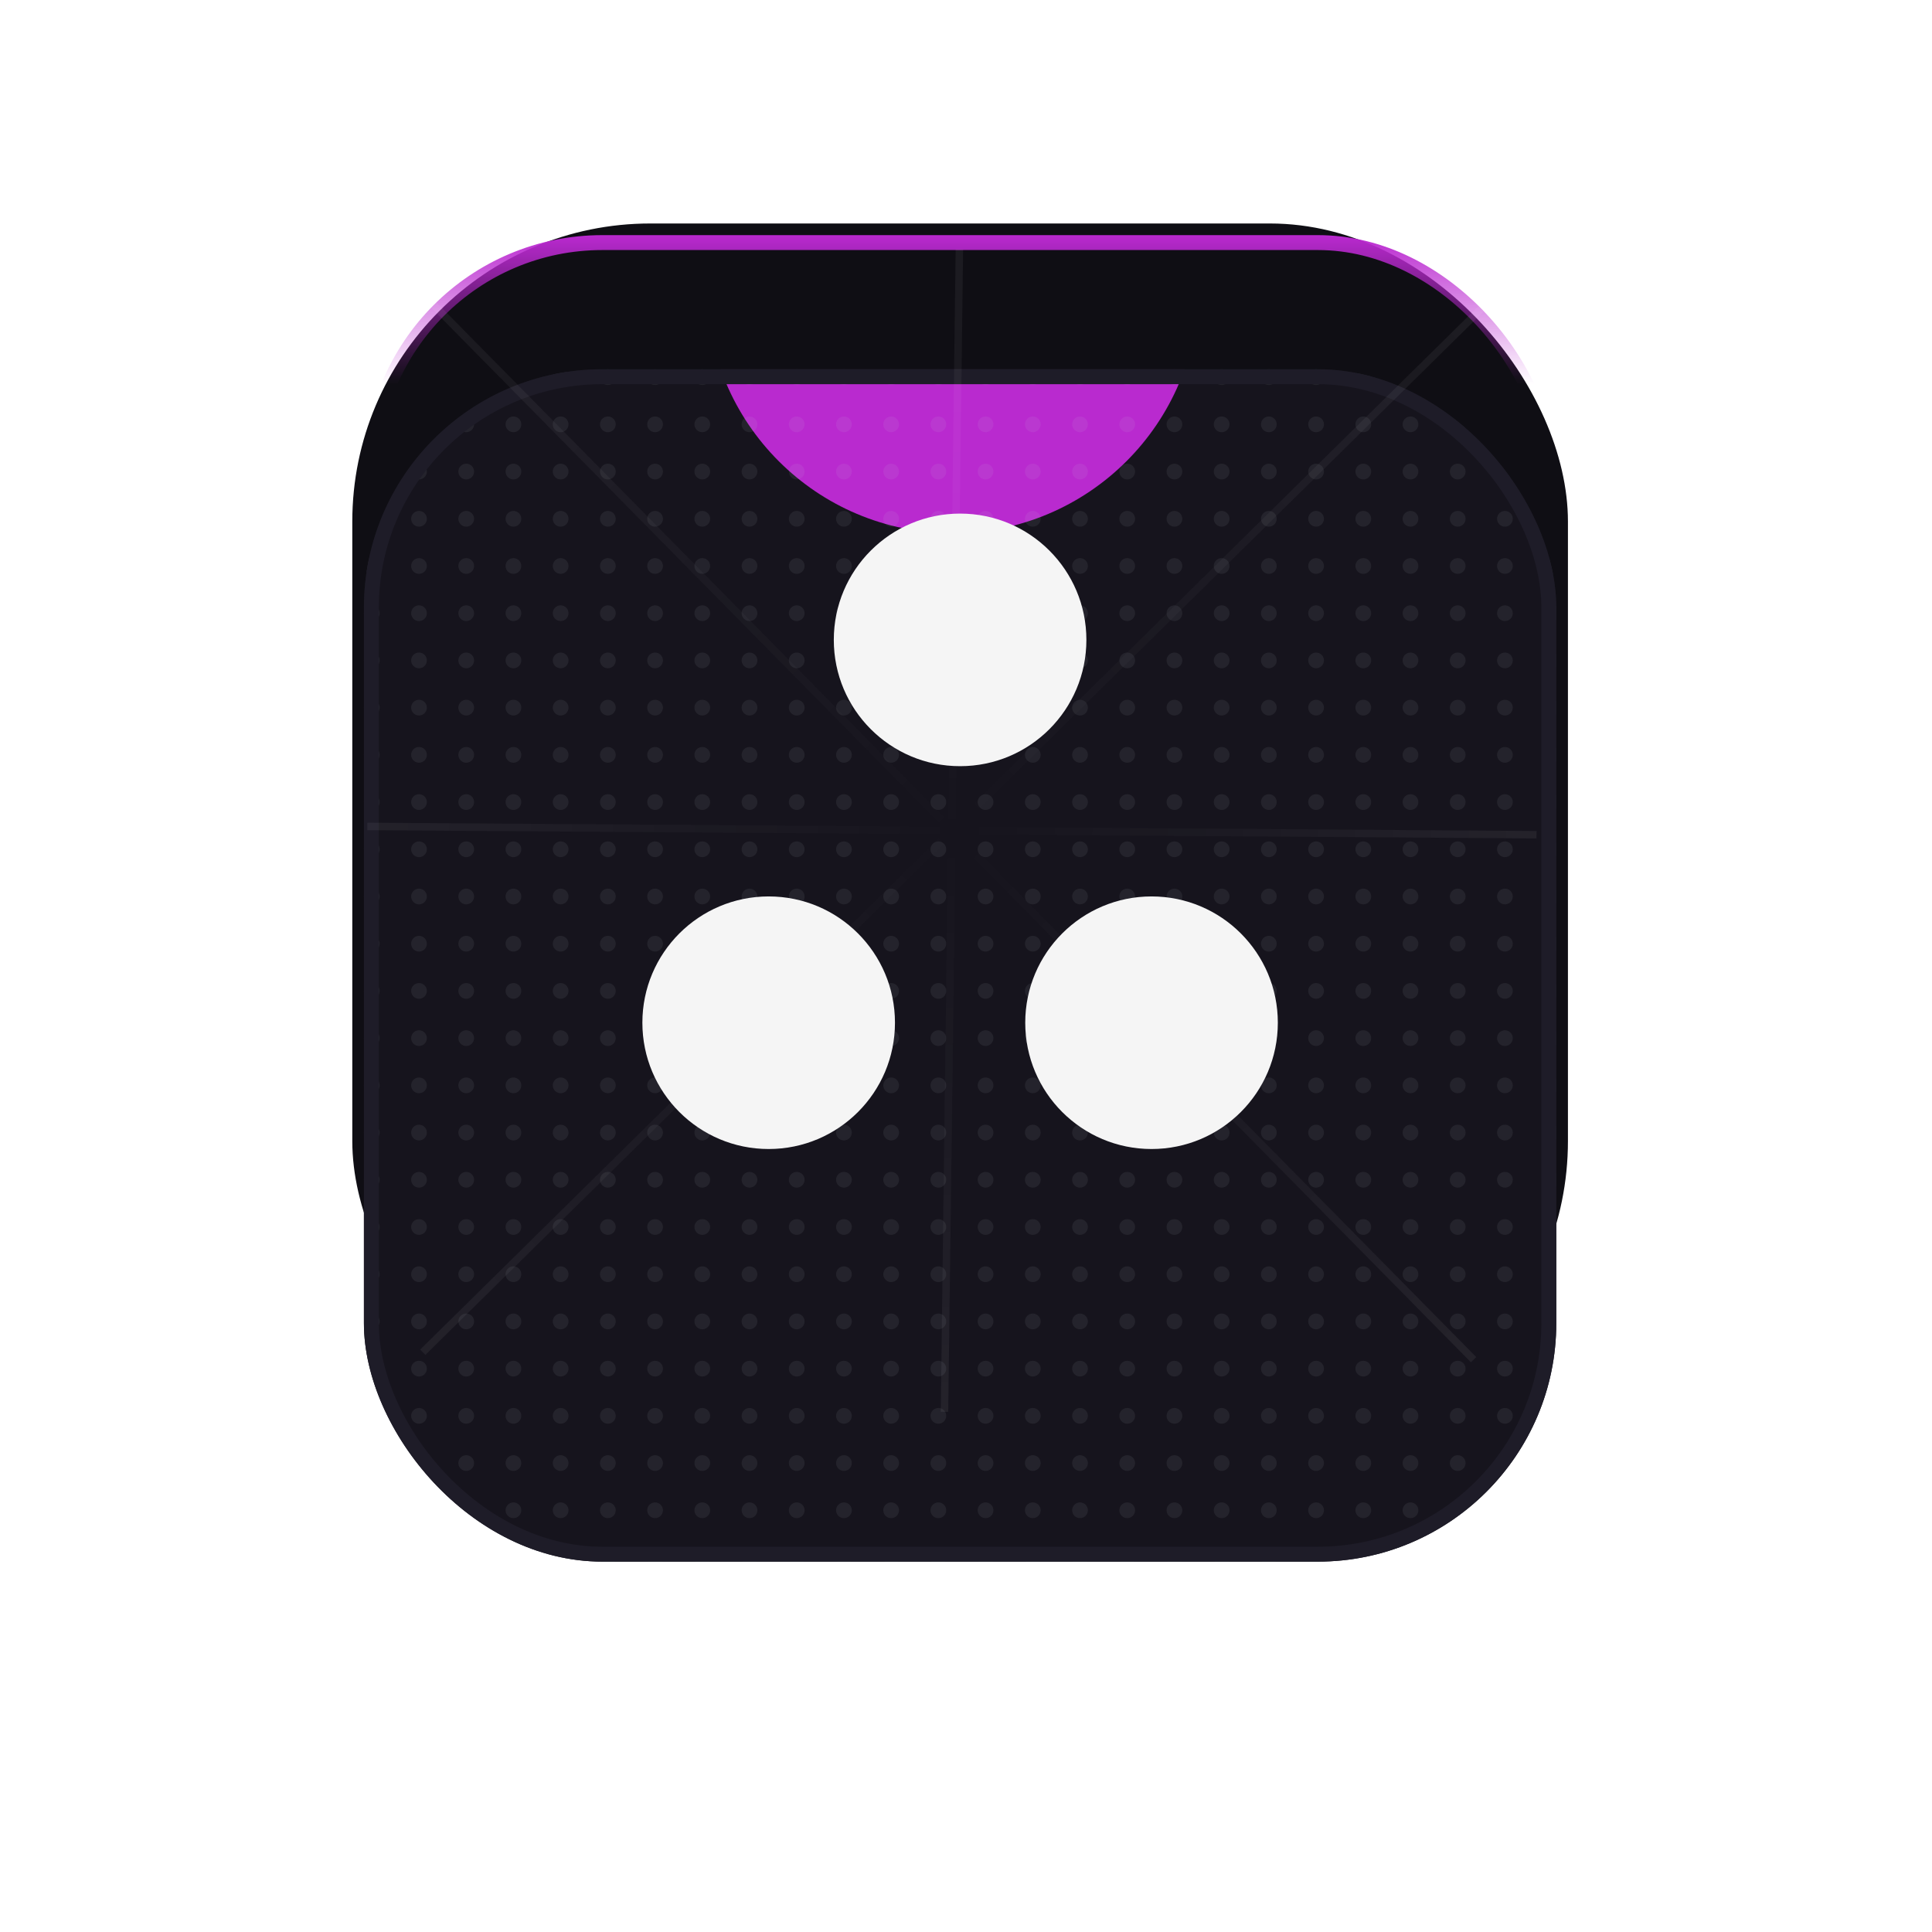 <svg width="89" height="89" viewBox="0 0 89 89" fill="none" xmlns="http://www.w3.org/2000/svg">
<rect x="16.229" y="10.295" width="56" height="56" rx="13.732" fill="#0F0E14"/>
<g filter="url(#filter0_d_2_13503)">
<g clip-path="url(#clip0_2_13503)">
<rect x="16.764" y="10.832" width="54.927" height="54.927" rx="10.985" fill="#16141D"/>
<g filter="url(#filter1_f_2_13503)">
<circle cx="43.884" cy="7.055" r="11.329" fill="#B92ACF"/>
</g>
<g clip-path="url(#clip1_2_13503)">
<g clip-path="url(#clip2_2_13503)">
<circle cx="17.127" cy="11.194" r="0.362" fill="#D2D6DB" fill-opacity="0.08"/>
<circle cx="19.302" cy="11.194" r="0.362" fill="#D2D6DB" fill-opacity="0.08"/>
<circle cx="21.477" cy="11.194" r="0.362" fill="#D2D6DB" fill-opacity="0.08"/>
<circle cx="23.652" cy="11.194" r="0.362" fill="#D2D6DB" fill-opacity="0.08"/>
<circle cx="25.827" cy="11.194" r="0.362" fill="#D2D6DB" fill-opacity="0.08"/>
<circle cx="28.002" cy="11.194" r="0.362" fill="#D2D6DB" fill-opacity="0.08"/>
<circle cx="30.177" cy="11.194" r="0.362" fill="#D2D6DB" fill-opacity="0.08"/>
<circle cx="32.352" cy="11.194" r="0.362" fill="#D2D6DB" fill-opacity="0.08"/>
<circle cx="34.527" cy="11.194" r="0.362" fill="#D2D6DB" fill-opacity="0.08"/>
<circle cx="36.702" cy="11.194" r="0.362" fill="#D2D6DB" fill-opacity="0.08"/>
<circle cx="38.877" cy="11.194" r="0.362" fill="#D2D6DB" fill-opacity="0.08"/>
<circle cx="41.052" cy="11.194" r="0.362" fill="#D2D6DB" fill-opacity="0.08"/>
<circle cx="43.227" cy="11.194" r="0.362" fill="#D2D6DB" fill-opacity="0.08"/>
<circle cx="45.401" cy="11.194" r="0.362" fill="#D2D6DB" fill-opacity="0.08"/>
<circle cx="47.577" cy="11.194" r="0.362" fill="#D2D6DB" fill-opacity="0.08"/>
<circle cx="49.752" cy="11.194" r="0.362" fill="#D2D6DB" fill-opacity="0.08"/>
<circle cx="51.927" cy="11.194" r="0.362" fill="#D2D6DB" fill-opacity="0.08"/>
<circle cx="54.102" cy="11.194" r="0.362" fill="#D2D6DB" fill-opacity="0.08"/>
<circle cx="56.277" cy="11.194" r="0.362" fill="#D2D6DB" fill-opacity="0.08"/>
<circle cx="58.451" cy="11.194" r="0.362" fill="#D2D6DB" fill-opacity="0.08"/>
<circle cx="60.627" cy="11.194" r="0.362" fill="#D2D6DB" fill-opacity="0.08"/>
<circle cx="62.802" cy="11.194" r="0.362" fill="#D2D6DB" fill-opacity="0.08"/>
<circle cx="64.976" cy="11.194" r="0.362" fill="#D2D6DB" fill-opacity="0.08"/>
<circle cx="67.151" cy="11.194" r="0.362" fill="#D2D6DB" fill-opacity="0.08"/>
<circle cx="69.326" cy="11.194" r="0.362" fill="#D2D6DB" fill-opacity="0.08"/>
<circle cx="71.501" cy="11.194" r="0.362" fill="#D2D6DB" fill-opacity="0.08"/>
</g>
<g clip-path="url(#clip3_2_13503)">
<circle cx="17.127" cy="13.369" r="0.362" fill="#D2D6DB" fill-opacity="0.08"/>
<circle cx="19.302" cy="13.369" r="0.362" fill="#D2D6DB" fill-opacity="0.08"/>
<circle cx="21.477" cy="13.369" r="0.362" fill="#D2D6DB" fill-opacity="0.08"/>
<circle cx="23.652" cy="13.369" r="0.362" fill="#D2D6DB" fill-opacity="0.08"/>
<circle cx="25.827" cy="13.369" r="0.362" fill="#D2D6DB" fill-opacity="0.08"/>
<circle cx="28.002" cy="13.369" r="0.362" fill="#D2D6DB" fill-opacity="0.08"/>
<circle cx="30.177" cy="13.369" r="0.362" fill="#D2D6DB" fill-opacity="0.08"/>
<circle cx="32.352" cy="13.369" r="0.362" fill="#D2D6DB" fill-opacity="0.08"/>
<circle cx="34.527" cy="13.369" r="0.362" fill="#D2D6DB" fill-opacity="0.08"/>
<circle cx="36.702" cy="13.369" r="0.362" fill="#D2D6DB" fill-opacity="0.08"/>
<circle cx="38.877" cy="13.369" r="0.362" fill="#D2D6DB" fill-opacity="0.08"/>
<circle cx="41.052" cy="13.369" r="0.362" fill="#D2D6DB" fill-opacity="0.08"/>
<circle cx="43.227" cy="13.369" r="0.362" fill="#D2D6DB" fill-opacity="0.08"/>
<circle cx="45.401" cy="13.369" r="0.362" fill="#D2D6DB" fill-opacity="0.08"/>
<circle cx="47.577" cy="13.369" r="0.362" fill="#D2D6DB" fill-opacity="0.08"/>
<circle cx="49.752" cy="13.369" r="0.362" fill="#D2D6DB" fill-opacity="0.08"/>
<circle cx="51.927" cy="13.369" r="0.362" fill="#D2D6DB" fill-opacity="0.08"/>
<circle cx="54.102" cy="13.369" r="0.362" fill="#D2D6DB" fill-opacity="0.08"/>
<circle cx="56.277" cy="13.369" r="0.362" fill="#D2D6DB" fill-opacity="0.08"/>
<circle cx="58.451" cy="13.369" r="0.362" fill="#D2D6DB" fill-opacity="0.08"/>
<circle cx="60.627" cy="13.369" r="0.362" fill="#D2D6DB" fill-opacity="0.08"/>
<circle cx="62.802" cy="13.369" r="0.362" fill="#D2D6DB" fill-opacity="0.08"/>
<circle cx="64.976" cy="13.369" r="0.362" fill="#D2D6DB" fill-opacity="0.08"/>
<circle cx="67.151" cy="13.369" r="0.362" fill="#D2D6DB" fill-opacity="0.08"/>
<circle cx="69.326" cy="13.369" r="0.362" fill="#D2D6DB" fill-opacity="0.08"/>
<circle cx="71.501" cy="13.369" r="0.362" fill="#D2D6DB" fill-opacity="0.08"/>
</g>
<g clip-path="url(#clip4_2_13503)">
<circle cx="17.127" cy="15.544" r="0.362" fill="#D2D6DB" fill-opacity="0.08"/>
<circle cx="19.302" cy="15.544" r="0.362" fill="#D2D6DB" fill-opacity="0.08"/>
<circle cx="21.477" cy="15.544" r="0.362" fill="#D2D6DB" fill-opacity="0.08"/>
<circle cx="23.652" cy="15.544" r="0.362" fill="#D2D6DB" fill-opacity="0.08"/>
<circle cx="25.827" cy="15.544" r="0.362" fill="#D2D6DB" fill-opacity="0.08"/>
<circle cx="28.002" cy="15.544" r="0.362" fill="#D2D6DB" fill-opacity="0.08"/>
<circle cx="30.177" cy="15.544" r="0.362" fill="#D2D6DB" fill-opacity="0.08"/>
<circle cx="32.352" cy="15.544" r="0.362" fill="#D2D6DB" fill-opacity="0.08"/>
<circle cx="34.527" cy="15.544" r="0.362" fill="#D2D6DB" fill-opacity="0.08"/>
<circle cx="36.702" cy="15.544" r="0.362" fill="#D2D6DB" fill-opacity="0.08"/>
<circle cx="38.877" cy="15.544" r="0.362" fill="#D2D6DB" fill-opacity="0.08"/>
<circle cx="41.052" cy="15.544" r="0.362" fill="#D2D6DB" fill-opacity="0.08"/>
<circle cx="43.227" cy="15.544" r="0.362" fill="#D2D6DB" fill-opacity="0.08"/>
<circle cx="45.401" cy="15.544" r="0.362" fill="#D2D6DB" fill-opacity="0.08"/>
<circle cx="47.577" cy="15.544" r="0.362" fill="#D2D6DB" fill-opacity="0.08"/>
<circle cx="49.752" cy="15.544" r="0.362" fill="#D2D6DB" fill-opacity="0.08"/>
<circle cx="51.927" cy="15.544" r="0.362" fill="#D2D6DB" fill-opacity="0.08"/>
<circle cx="54.102" cy="15.544" r="0.362" fill="#D2D6DB" fill-opacity="0.08"/>
<circle cx="56.277" cy="15.544" r="0.362" fill="#D2D6DB" fill-opacity="0.08"/>
<circle cx="58.451" cy="15.544" r="0.362" fill="#D2D6DB" fill-opacity="0.08"/>
<circle cx="60.627" cy="15.544" r="0.362" fill="#D2D6DB" fill-opacity="0.08"/>
<circle cx="62.802" cy="15.544" r="0.362" fill="#D2D6DB" fill-opacity="0.08"/>
<circle cx="64.976" cy="15.544" r="0.362" fill="#D2D6DB" fill-opacity="0.08"/>
<circle cx="67.151" cy="15.544" r="0.362" fill="#D2D6DB" fill-opacity="0.08"/>
<circle cx="69.326" cy="15.544" r="0.362" fill="#D2D6DB" fill-opacity="0.08"/>
<circle cx="71.501" cy="15.544" r="0.362" fill="#D2D6DB" fill-opacity="0.08"/>
</g>
<g clip-path="url(#clip5_2_13503)">
<circle cx="17.127" cy="17.719" r="0.362" fill="#D2D6DB" fill-opacity="0.08"/>
<circle cx="19.302" cy="17.72" r="0.362" fill="#D2D6DB" fill-opacity="0.08"/>
<circle cx="21.477" cy="17.72" r="0.362" fill="#D2D6DB" fill-opacity="0.08"/>
<circle cx="23.652" cy="17.72" r="0.362" fill="#D2D6DB" fill-opacity="0.08"/>
<circle cx="25.827" cy="17.72" r="0.362" fill="#D2D6DB" fill-opacity="0.08"/>
<circle cx="28.002" cy="17.72" r="0.362" fill="#D2D6DB" fill-opacity="0.08"/>
<circle cx="30.177" cy="17.72" r="0.362" fill="#D2D6DB" fill-opacity="0.08"/>
<circle cx="32.352" cy="17.72" r="0.362" fill="#D2D6DB" fill-opacity="0.08"/>
<circle cx="34.527" cy="17.72" r="0.362" fill="#D2D6DB" fill-opacity="0.08"/>
<circle cx="36.702" cy="17.72" r="0.362" fill="#D2D6DB" fill-opacity="0.08"/>
<circle cx="38.877" cy="17.72" r="0.362" fill="#D2D6DB" fill-opacity="0.08"/>
<circle cx="41.052" cy="17.72" r="0.362" fill="#D2D6DB" fill-opacity="0.08"/>
<circle cx="43.227" cy="17.72" r="0.362" fill="#D2D6DB" fill-opacity="0.08"/>
<circle cx="45.401" cy="17.72" r="0.362" fill="#D2D6DB" fill-opacity="0.08"/>
<circle cx="47.577" cy="17.72" r="0.362" fill="#D2D6DB" fill-opacity="0.08"/>
<circle cx="49.752" cy="17.72" r="0.362" fill="#D2D6DB" fill-opacity="0.08"/>
<circle cx="51.927" cy="17.72" r="0.362" fill="#D2D6DB" fill-opacity="0.08"/>
<circle cx="54.102" cy="17.72" r="0.362" fill="#D2D6DB" fill-opacity="0.08"/>
<circle cx="56.277" cy="17.72" r="0.362" fill="#D2D6DB" fill-opacity="0.08"/>
<circle cx="58.451" cy="17.72" r="0.362" fill="#D2D6DB" fill-opacity="0.08"/>
<circle cx="60.627" cy="17.72" r="0.362" fill="#D2D6DB" fill-opacity="0.08"/>
<circle cx="62.802" cy="17.72" r="0.362" fill="#D2D6DB" fill-opacity="0.08"/>
<circle cx="64.976" cy="17.72" r="0.362" fill="#D2D6DB" fill-opacity="0.08"/>
<circle cx="67.151" cy="17.72" r="0.362" fill="#D2D6DB" fill-opacity="0.08"/>
<circle cx="69.326" cy="17.72" r="0.362" fill="#D2D6DB" fill-opacity="0.08"/>
<circle cx="71.501" cy="17.72" r="0.362" fill="#D2D6DB" fill-opacity="0.08"/>
</g>
<g clip-path="url(#clip6_2_13503)">
<circle cx="17.127" cy="19.894" r="0.362" fill="#D2D6DB" fill-opacity="0.08"/>
<circle cx="19.302" cy="19.894" r="0.362" fill="#D2D6DB" fill-opacity="0.08"/>
<circle cx="21.477" cy="19.894" r="0.362" fill="#D2D6DB" fill-opacity="0.08"/>
<circle cx="23.652" cy="19.894" r="0.362" fill="#D2D6DB" fill-opacity="0.08"/>
<circle cx="25.827" cy="19.894" r="0.362" fill="#D2D6DB" fill-opacity="0.08"/>
<circle cx="28.002" cy="19.894" r="0.362" fill="#D2D6DB" fill-opacity="0.08"/>
<circle cx="30.177" cy="19.894" r="0.362" fill="#D2D6DB" fill-opacity="0.08"/>
<circle cx="32.352" cy="19.894" r="0.362" fill="#D2D6DB" fill-opacity="0.08"/>
<circle cx="34.527" cy="19.894" r="0.362" fill="#D2D6DB" fill-opacity="0.08"/>
<circle cx="36.702" cy="19.894" r="0.362" fill="#D2D6DB" fill-opacity="0.08"/>
<circle cx="38.877" cy="19.894" r="0.362" fill="#D2D6DB" fill-opacity="0.08"/>
<circle cx="41.052" cy="19.894" r="0.362" fill="#D2D6DB" fill-opacity="0.08"/>
<circle cx="43.227" cy="19.894" r="0.362" fill="#D2D6DB" fill-opacity="0.08"/>
<circle cx="45.401" cy="19.894" r="0.362" fill="#D2D6DB" fill-opacity="0.08"/>
<circle cx="47.577" cy="19.894" r="0.362" fill="#D2D6DB" fill-opacity="0.08"/>
<circle cx="49.752" cy="19.894" r="0.362" fill="#D2D6DB" fill-opacity="0.08"/>
<circle cx="51.927" cy="19.894" r="0.362" fill="#D2D6DB" fill-opacity="0.08"/>
<circle cx="54.102" cy="19.894" r="0.362" fill="#D2D6DB" fill-opacity="0.08"/>
<circle cx="56.277" cy="19.894" r="0.362" fill="#D2D6DB" fill-opacity="0.08"/>
<circle cx="58.451" cy="19.894" r="0.362" fill="#D2D6DB" fill-opacity="0.08"/>
<circle cx="60.627" cy="19.894" r="0.362" fill="#D2D6DB" fill-opacity="0.08"/>
<circle cx="62.802" cy="19.894" r="0.362" fill="#D2D6DB" fill-opacity="0.08"/>
<circle cx="64.976" cy="19.894" r="0.362" fill="#D2D6DB" fill-opacity="0.08"/>
<circle cx="67.151" cy="19.894" r="0.362" fill="#D2D6DB" fill-opacity="0.08"/>
<circle cx="69.326" cy="19.894" r="0.362" fill="#D2D6DB" fill-opacity="0.08"/>
<circle cx="71.501" cy="19.894" r="0.362" fill="#D2D6DB" fill-opacity="0.08"/>
</g>
<g clip-path="url(#clip7_2_13503)">
<circle cx="17.127" cy="22.069" r="0.362" fill="#D2D6DB" fill-opacity="0.08"/>
<circle cx="19.302" cy="22.069" r="0.362" fill="#D2D6DB" fill-opacity="0.08"/>
<circle cx="21.477" cy="22.069" r="0.362" fill="#D2D6DB" fill-opacity="0.08"/>
<circle cx="23.652" cy="22.069" r="0.362" fill="#D2D6DB" fill-opacity="0.08"/>
<circle cx="25.827" cy="22.069" r="0.362" fill="#D2D6DB" fill-opacity="0.08"/>
<circle cx="28.002" cy="22.069" r="0.362" fill="#D2D6DB" fill-opacity="0.08"/>
<circle cx="30.177" cy="22.069" r="0.362" fill="#D2D6DB" fill-opacity="0.08"/>
<circle cx="32.352" cy="22.069" r="0.362" fill="#D2D6DB" fill-opacity="0.08"/>
<circle cx="34.527" cy="22.069" r="0.362" fill="#D2D6DB" fill-opacity="0.08"/>
<circle cx="36.702" cy="22.069" r="0.362" fill="#D2D6DB" fill-opacity="0.08"/>
<circle cx="38.877" cy="22.069" r="0.362" fill="#D2D6DB" fill-opacity="0.08"/>
<circle cx="41.052" cy="22.069" r="0.362" fill="#D2D6DB" fill-opacity="0.08"/>
<circle cx="43.227" cy="22.069" r="0.362" fill="#D2D6DB" fill-opacity="0.08"/>
<circle cx="45.401" cy="22.069" r="0.362" fill="#D2D6DB" fill-opacity="0.08"/>
<circle cx="47.577" cy="22.069" r="0.362" fill="#D2D6DB" fill-opacity="0.08"/>
<circle cx="49.752" cy="22.069" r="0.362" fill="#D2D6DB" fill-opacity="0.08"/>
<circle cx="51.927" cy="22.069" r="0.362" fill="#D2D6DB" fill-opacity="0.08"/>
<circle cx="54.102" cy="22.069" r="0.362" fill="#D2D6DB" fill-opacity="0.08"/>
<circle cx="56.277" cy="22.069" r="0.362" fill="#D2D6DB" fill-opacity="0.08"/>
<circle cx="58.451" cy="22.069" r="0.362" fill="#D2D6DB" fill-opacity="0.08"/>
<circle cx="60.627" cy="22.069" r="0.362" fill="#D2D6DB" fill-opacity="0.08"/>
<circle cx="62.802" cy="22.069" r="0.362" fill="#D2D6DB" fill-opacity="0.08"/>
<circle cx="64.976" cy="22.069" r="0.362" fill="#D2D6DB" fill-opacity="0.08"/>
<circle cx="67.151" cy="22.069" r="0.362" fill="#D2D6DB" fill-opacity="0.08"/>
<circle cx="69.326" cy="22.069" r="0.362" fill="#D2D6DB" fill-opacity="0.08"/>
<circle cx="71.501" cy="22.069" r="0.362" fill="#D2D6DB" fill-opacity="0.08"/>
</g>
<g clip-path="url(#clip8_2_13503)">
<circle cx="17.127" cy="24.244" r="0.362" fill="#D2D6DB" fill-opacity="0.08"/>
<circle cx="19.302" cy="24.244" r="0.362" fill="#D2D6DB" fill-opacity="0.08"/>
<circle cx="21.477" cy="24.244" r="0.362" fill="#D2D6DB" fill-opacity="0.08"/>
<circle cx="23.652" cy="24.244" r="0.362" fill="#D2D6DB" fill-opacity="0.08"/>
<circle cx="25.827" cy="24.244" r="0.362" fill="#D2D6DB" fill-opacity="0.08"/>
<circle cx="28.002" cy="24.244" r="0.362" fill="#D2D6DB" fill-opacity="0.08"/>
<circle cx="30.177" cy="24.244" r="0.362" fill="#D2D6DB" fill-opacity="0.08"/>
<circle cx="32.352" cy="24.244" r="0.362" fill="#D2D6DB" fill-opacity="0.08"/>
<circle cx="34.527" cy="24.244" r="0.362" fill="#D2D6DB" fill-opacity="0.08"/>
<circle cx="36.702" cy="24.244" r="0.362" fill="#D2D6DB" fill-opacity="0.08"/>
<circle cx="38.877" cy="24.244" r="0.362" fill="#D2D6DB" fill-opacity="0.08"/>
<circle cx="41.052" cy="24.244" r="0.362" fill="#D2D6DB" fill-opacity="0.08"/>
<circle cx="43.227" cy="24.244" r="0.362" fill="#D2D6DB" fill-opacity="0.08"/>
<circle cx="45.401" cy="24.244" r="0.362" fill="#D2D6DB" fill-opacity="0.08"/>
<circle cx="47.577" cy="24.244" r="0.362" fill="#D2D6DB" fill-opacity="0.08"/>
<circle cx="49.752" cy="24.244" r="0.362" fill="#D2D6DB" fill-opacity="0.08"/>
<circle cx="51.927" cy="24.244" r="0.362" fill="#D2D6DB" fill-opacity="0.08"/>
<circle cx="54.102" cy="24.244" r="0.362" fill="#D2D6DB" fill-opacity="0.08"/>
<circle cx="56.277" cy="24.244" r="0.362" fill="#D2D6DB" fill-opacity="0.08"/>
<circle cx="58.451" cy="24.244" r="0.362" fill="#D2D6DB" fill-opacity="0.08"/>
<circle cx="60.627" cy="24.244" r="0.362" fill="#D2D6DB" fill-opacity="0.08"/>
<circle cx="62.802" cy="24.244" r="0.362" fill="#D2D6DB" fill-opacity="0.08"/>
<circle cx="64.976" cy="24.244" r="0.362" fill="#D2D6DB" fill-opacity="0.08"/>
<circle cx="67.151" cy="24.244" r="0.362" fill="#D2D6DB" fill-opacity="0.08"/>
<circle cx="69.326" cy="24.244" r="0.362" fill="#D2D6DB" fill-opacity="0.08"/>
<circle cx="71.501" cy="24.244" r="0.362" fill="#D2D6DB" fill-opacity="0.08"/>
</g>
<g clip-path="url(#clip9_2_13503)">
<circle cx="17.127" cy="26.419" r="0.362" fill="#D2D6DB" fill-opacity="0.08"/>
<circle cx="19.302" cy="26.419" r="0.362" fill="#D2D6DB" fill-opacity="0.08"/>
<circle cx="21.477" cy="26.419" r="0.362" fill="#D2D6DB" fill-opacity="0.08"/>
<circle cx="23.652" cy="26.419" r="0.362" fill="#D2D6DB" fill-opacity="0.08"/>
<circle cx="25.827" cy="26.419" r="0.362" fill="#D2D6DB" fill-opacity="0.08"/>
<circle cx="28.002" cy="26.419" r="0.362" fill="#D2D6DB" fill-opacity="0.08"/>
<circle cx="30.177" cy="26.419" r="0.362" fill="#D2D6DB" fill-opacity="0.08"/>
<circle cx="32.352" cy="26.419" r="0.362" fill="#D2D6DB" fill-opacity="0.08"/>
<circle cx="34.527" cy="26.419" r="0.362" fill="#D2D6DB" fill-opacity="0.08"/>
<circle cx="36.702" cy="26.419" r="0.362" fill="#D2D6DB" fill-opacity="0.08"/>
<circle cx="38.877" cy="26.419" r="0.362" fill="#D2D6DB" fill-opacity="0.08"/>
<circle cx="41.052" cy="26.419" r="0.362" fill="#D2D6DB" fill-opacity="0.08"/>
<circle cx="43.227" cy="26.419" r="0.362" fill="#D2D6DB" fill-opacity="0.08"/>
<circle cx="45.401" cy="26.419" r="0.362" fill="#D2D6DB" fill-opacity="0.08"/>
<circle cx="47.577" cy="26.419" r="0.362" fill="#D2D6DB" fill-opacity="0.08"/>
<circle cx="49.752" cy="26.419" r="0.362" fill="#D2D6DB" fill-opacity="0.08"/>
<circle cx="51.927" cy="26.419" r="0.362" fill="#D2D6DB" fill-opacity="0.08"/>
<circle cx="54.102" cy="26.419" r="0.362" fill="#D2D6DB" fill-opacity="0.08"/>
<circle cx="56.277" cy="26.419" r="0.362" fill="#D2D6DB" fill-opacity="0.08"/>
<circle cx="58.451" cy="26.419" r="0.362" fill="#D2D6DB" fill-opacity="0.08"/>
<circle cx="60.627" cy="26.419" r="0.362" fill="#D2D6DB" fill-opacity="0.08"/>
<circle cx="62.802" cy="26.419" r="0.362" fill="#D2D6DB" fill-opacity="0.08"/>
<circle cx="64.976" cy="26.419" r="0.362" fill="#D2D6DB" fill-opacity="0.08"/>
<circle cx="67.151" cy="26.419" r="0.362" fill="#D2D6DB" fill-opacity="0.08"/>
<circle cx="69.326" cy="26.419" r="0.362" fill="#D2D6DB" fill-opacity="0.08"/>
<circle cx="71.501" cy="26.419" r="0.362" fill="#D2D6DB" fill-opacity="0.08"/>
</g>
<g clip-path="url(#clip10_2_13503)">
<circle cx="17.127" cy="28.594" r="0.362" fill="#D2D6DB" fill-opacity="0.08"/>
<circle cx="19.302" cy="28.594" r="0.362" fill="#D2D6DB" fill-opacity="0.08"/>
<circle cx="21.477" cy="28.594" r="0.362" fill="#D2D6DB" fill-opacity="0.08"/>
<circle cx="23.652" cy="28.594" r="0.362" fill="#D2D6DB" fill-opacity="0.08"/>
<circle cx="25.827" cy="28.594" r="0.362" fill="#D2D6DB" fill-opacity="0.08"/>
<circle cx="28.002" cy="28.594" r="0.362" fill="#D2D6DB" fill-opacity="0.08"/>
<circle cx="30.177" cy="28.594" r="0.362" fill="#D2D6DB" fill-opacity="0.08"/>
<circle cx="32.352" cy="28.594" r="0.362" fill="#D2D6DB" fill-opacity="0.08"/>
<circle cx="34.527" cy="28.594" r="0.362" fill="#D2D6DB" fill-opacity="0.08"/>
<circle cx="36.702" cy="28.594" r="0.362" fill="#D2D6DB" fill-opacity="0.08"/>
<circle cx="38.877" cy="28.594" r="0.362" fill="#D2D6DB" fill-opacity="0.08"/>
<circle cx="41.052" cy="28.594" r="0.362" fill="#D2D6DB" fill-opacity="0.08"/>
<circle cx="43.227" cy="28.594" r="0.362" fill="#D2D6DB" fill-opacity="0.08"/>
<circle cx="45.401" cy="28.594" r="0.362" fill="#D2D6DB" fill-opacity="0.08"/>
<circle cx="47.577" cy="28.594" r="0.362" fill="#D2D6DB" fill-opacity="0.08"/>
<circle cx="49.752" cy="28.594" r="0.362" fill="#D2D6DB" fill-opacity="0.08"/>
<circle cx="51.927" cy="28.594" r="0.362" fill="#D2D6DB" fill-opacity="0.08"/>
<circle cx="54.102" cy="28.594" r="0.362" fill="#D2D6DB" fill-opacity="0.08"/>
<circle cx="56.277" cy="28.594" r="0.362" fill="#D2D6DB" fill-opacity="0.08"/>
<circle cx="58.451" cy="28.594" r="0.362" fill="#D2D6DB" fill-opacity="0.08"/>
<circle cx="60.627" cy="28.594" r="0.362" fill="#D2D6DB" fill-opacity="0.08"/>
<circle cx="62.802" cy="28.594" r="0.362" fill="#D2D6DB" fill-opacity="0.08"/>
<circle cx="64.976" cy="28.594" r="0.362" fill="#D2D6DB" fill-opacity="0.08"/>
<circle cx="67.151" cy="28.594" r="0.362" fill="#D2D6DB" fill-opacity="0.08"/>
<circle cx="69.326" cy="28.594" r="0.362" fill="#D2D6DB" fill-opacity="0.08"/>
<circle cx="71.501" cy="28.594" r="0.362" fill="#D2D6DB" fill-opacity="0.08"/>
</g>
<g clip-path="url(#clip11_2_13503)">
<circle cx="17.127" cy="30.769" r="0.362" fill="#D2D6DB" fill-opacity="0.08"/>
<circle cx="19.302" cy="30.769" r="0.362" fill="#D2D6DB" fill-opacity="0.08"/>
<circle cx="21.477" cy="30.769" r="0.362" fill="#D2D6DB" fill-opacity="0.08"/>
<circle cx="23.652" cy="30.769" r="0.362" fill="#D2D6DB" fill-opacity="0.08"/>
<circle cx="25.827" cy="30.769" r="0.362" fill="#D2D6DB" fill-opacity="0.08"/>
<circle cx="28.002" cy="30.769" r="0.362" fill="#D2D6DB" fill-opacity="0.08"/>
<circle cx="30.177" cy="30.769" r="0.362" fill="#D2D6DB" fill-opacity="0.08"/>
<circle cx="32.352" cy="30.769" r="0.362" fill="#D2D6DB" fill-opacity="0.08"/>
<circle cx="34.527" cy="30.769" r="0.362" fill="#D2D6DB" fill-opacity="0.08"/>
<circle cx="36.702" cy="30.769" r="0.362" fill="#D2D6DB" fill-opacity="0.08"/>
<circle cx="38.877" cy="30.769" r="0.362" fill="#D2D6DB" fill-opacity="0.08"/>
<circle cx="41.052" cy="30.769" r="0.362" fill="#D2D6DB" fill-opacity="0.08"/>
<circle cx="43.227" cy="30.769" r="0.362" fill="#D2D6DB" fill-opacity="0.08"/>
<circle cx="45.401" cy="30.769" r="0.362" fill="#D2D6DB" fill-opacity="0.08"/>
<circle cx="47.577" cy="30.769" r="0.362" fill="#D2D6DB" fill-opacity="0.08"/>
<circle cx="49.752" cy="30.769" r="0.362" fill="#D2D6DB" fill-opacity="0.08"/>
<circle cx="51.927" cy="30.769" r="0.362" fill="#D2D6DB" fill-opacity="0.08"/>
<circle cx="54.102" cy="30.769" r="0.362" fill="#D2D6DB" fill-opacity="0.08"/>
<circle cx="56.277" cy="30.769" r="0.362" fill="#D2D6DB" fill-opacity="0.08"/>
<circle cx="58.451" cy="30.769" r="0.362" fill="#D2D6DB" fill-opacity="0.08"/>
<circle cx="60.627" cy="30.769" r="0.362" fill="#D2D6DB" fill-opacity="0.08"/>
<circle cx="62.802" cy="30.769" r="0.362" fill="#D2D6DB" fill-opacity="0.08"/>
<circle cx="64.976" cy="30.769" r="0.362" fill="#D2D6DB" fill-opacity="0.08"/>
<circle cx="67.151" cy="30.769" r="0.362" fill="#D2D6DB" fill-opacity="0.08"/>
<circle cx="69.326" cy="30.769" r="0.362" fill="#D2D6DB" fill-opacity="0.08"/>
<circle cx="71.501" cy="30.769" r="0.362" fill="#D2D6DB" fill-opacity="0.08"/>
</g>
<g clip-path="url(#clip12_2_13503)">
<circle cx="17.127" cy="32.944" r="0.362" fill="#D2D6DB" fill-opacity="0.08"/>
<circle cx="19.302" cy="32.944" r="0.362" fill="#D2D6DB" fill-opacity="0.08"/>
<circle cx="21.477" cy="32.944" r="0.362" fill="#D2D6DB" fill-opacity="0.08"/>
<circle cx="23.652" cy="32.944" r="0.362" fill="#D2D6DB" fill-opacity="0.08"/>
<circle cx="25.827" cy="32.944" r="0.362" fill="#D2D6DB" fill-opacity="0.08"/>
<circle cx="28.002" cy="32.944" r="0.362" fill="#D2D6DB" fill-opacity="0.08"/>
<circle cx="30.177" cy="32.944" r="0.362" fill="#D2D6DB" fill-opacity="0.08"/>
<circle cx="32.352" cy="32.944" r="0.362" fill="#D2D6DB" fill-opacity="0.08"/>
<circle cx="34.527" cy="32.944" r="0.362" fill="#D2D6DB" fill-opacity="0.08"/>
<circle cx="36.702" cy="32.944" r="0.362" fill="#D2D6DB" fill-opacity="0.08"/>
<circle cx="38.877" cy="32.944" r="0.362" fill="#D2D6DB" fill-opacity="0.08"/>
<circle cx="41.052" cy="32.944" r="0.362" fill="#D2D6DB" fill-opacity="0.08"/>
<circle cx="43.227" cy="32.944" r="0.362" fill="#D2D6DB" fill-opacity="0.08"/>
<circle cx="45.401" cy="32.944" r="0.362" fill="#D2D6DB" fill-opacity="0.08"/>
<circle cx="47.577" cy="32.944" r="0.362" fill="#D2D6DB" fill-opacity="0.08"/>
<circle cx="49.752" cy="32.944" r="0.362" fill="#D2D6DB" fill-opacity="0.08"/>
<circle cx="51.927" cy="32.944" r="0.362" fill="#D2D6DB" fill-opacity="0.08"/>
<circle cx="54.102" cy="32.944" r="0.362" fill="#D2D6DB" fill-opacity="0.08"/>
<circle cx="56.277" cy="32.944" r="0.362" fill="#D2D6DB" fill-opacity="0.08"/>
<circle cx="58.451" cy="32.944" r="0.362" fill="#D2D6DB" fill-opacity="0.08"/>
<circle cx="60.627" cy="32.944" r="0.362" fill="#D2D6DB" fill-opacity="0.08"/>
<circle cx="62.802" cy="32.944" r="0.362" fill="#D2D6DB" fill-opacity="0.08"/>
<circle cx="64.976" cy="32.944" r="0.362" fill="#D2D6DB" fill-opacity="0.08"/>
<circle cx="67.151" cy="32.944" r="0.362" fill="#D2D6DB" fill-opacity="0.08"/>
<circle cx="69.326" cy="32.944" r="0.362" fill="#D2D6DB" fill-opacity="0.08"/>
<circle cx="71.501" cy="32.944" r="0.362" fill="#D2D6DB" fill-opacity="0.08"/>
</g>
<g clip-path="url(#clip13_2_13503)">
<circle cx="17.127" cy="35.119" r="0.362" fill="#D2D6DB" fill-opacity="0.08"/>
<circle cx="19.302" cy="35.119" r="0.362" fill="#D2D6DB" fill-opacity="0.08"/>
<circle cx="21.477" cy="35.119" r="0.362" fill="#D2D6DB" fill-opacity="0.08"/>
<circle cx="23.652" cy="35.119" r="0.362" fill="#D2D6DB" fill-opacity="0.08"/>
<circle cx="25.827" cy="35.119" r="0.362" fill="#D2D6DB" fill-opacity="0.08"/>
<circle cx="28.002" cy="35.119" r="0.362" fill="#D2D6DB" fill-opacity="0.08"/>
<circle cx="30.177" cy="35.119" r="0.362" fill="#D2D6DB" fill-opacity="0.08"/>
<circle cx="32.352" cy="35.119" r="0.362" fill="#D2D6DB" fill-opacity="0.08"/>
<circle cx="34.527" cy="35.119" r="0.362" fill="#D2D6DB" fill-opacity="0.08"/>
<circle cx="36.702" cy="35.119" r="0.362" fill="#D2D6DB" fill-opacity="0.08"/>
<circle cx="38.877" cy="35.119" r="0.362" fill="#D2D6DB" fill-opacity="0.08"/>
<circle cx="41.052" cy="35.119" r="0.362" fill="#D2D6DB" fill-opacity="0.08"/>
<circle cx="43.227" cy="35.119" r="0.362" fill="#D2D6DB" fill-opacity="0.08"/>
<circle cx="45.401" cy="35.119" r="0.362" fill="#D2D6DB" fill-opacity="0.08"/>
<circle cx="47.577" cy="35.119" r="0.362" fill="#D2D6DB" fill-opacity="0.08"/>
<circle cx="49.752" cy="35.119" r="0.362" fill="#D2D6DB" fill-opacity="0.08"/>
<circle cx="51.927" cy="35.119" r="0.362" fill="#D2D6DB" fill-opacity="0.08"/>
<circle cx="54.102" cy="35.119" r="0.362" fill="#D2D6DB" fill-opacity="0.08"/>
<circle cx="56.277" cy="35.119" r="0.362" fill="#D2D6DB" fill-opacity="0.08"/>
<circle cx="58.451" cy="35.119" r="0.362" fill="#D2D6DB" fill-opacity="0.08"/>
<circle cx="60.627" cy="35.119" r="0.362" fill="#D2D6DB" fill-opacity="0.08"/>
<circle cx="62.802" cy="35.119" r="0.362" fill="#D2D6DB" fill-opacity="0.08"/>
<circle cx="64.976" cy="35.119" r="0.362" fill="#D2D6DB" fill-opacity="0.08"/>
<circle cx="67.151" cy="35.119" r="0.362" fill="#D2D6DB" fill-opacity="0.08"/>
<circle cx="69.326" cy="35.119" r="0.362" fill="#D2D6DB" fill-opacity="0.08"/>
<circle cx="71.501" cy="35.119" r="0.362" fill="#D2D6DB" fill-opacity="0.08"/>
</g>
<g clip-path="url(#clip14_2_13503)">
<circle cx="17.127" cy="37.294" r="0.362" fill="#D2D6DB" fill-opacity="0.08"/>
<circle cx="19.302" cy="37.294" r="0.362" fill="#D2D6DB" fill-opacity="0.08"/>
<circle cx="21.477" cy="37.294" r="0.362" fill="#D2D6DB" fill-opacity="0.08"/>
<circle cx="23.652" cy="37.294" r="0.362" fill="#D2D6DB" fill-opacity="0.08"/>
<circle cx="25.827" cy="37.294" r="0.362" fill="#D2D6DB" fill-opacity="0.08"/>
<circle cx="28.002" cy="37.294" r="0.362" fill="#D2D6DB" fill-opacity="0.08"/>
<circle cx="30.177" cy="37.294" r="0.362" fill="#D2D6DB" fill-opacity="0.08"/>
<circle cx="32.352" cy="37.294" r="0.362" fill="#D2D6DB" fill-opacity="0.08"/>
<circle cx="34.527" cy="37.294" r="0.362" fill="#D2D6DB" fill-opacity="0.08"/>
<circle cx="36.702" cy="37.294" r="0.362" fill="#D2D6DB" fill-opacity="0.08"/>
<circle cx="38.877" cy="37.294" r="0.362" fill="#D2D6DB" fill-opacity="0.08"/>
<circle cx="41.052" cy="37.294" r="0.362" fill="#D2D6DB" fill-opacity="0.08"/>
<circle cx="43.227" cy="37.294" r="0.362" fill="#D2D6DB" fill-opacity="0.08"/>
<circle cx="45.401" cy="37.294" r="0.362" fill="#D2D6DB" fill-opacity="0.08"/>
<circle cx="47.577" cy="37.294" r="0.362" fill="#D2D6DB" fill-opacity="0.08"/>
<circle cx="49.752" cy="37.294" r="0.362" fill="#D2D6DB" fill-opacity="0.08"/>
<circle cx="51.927" cy="37.294" r="0.362" fill="#D2D6DB" fill-opacity="0.08"/>
<circle cx="54.102" cy="37.294" r="0.362" fill="#D2D6DB" fill-opacity="0.08"/>
<circle cx="56.277" cy="37.294" r="0.362" fill="#D2D6DB" fill-opacity="0.08"/>
<circle cx="58.451" cy="37.294" r="0.362" fill="#D2D6DB" fill-opacity="0.08"/>
<circle cx="60.627" cy="37.294" r="0.362" fill="#D2D6DB" fill-opacity="0.08"/>
<circle cx="62.802" cy="37.294" r="0.362" fill="#D2D6DB" fill-opacity="0.08"/>
<circle cx="64.976" cy="37.294" r="0.362" fill="#D2D6DB" fill-opacity="0.08"/>
<circle cx="67.151" cy="37.294" r="0.362" fill="#D2D6DB" fill-opacity="0.08"/>
<circle cx="69.326" cy="37.294" r="0.362" fill="#D2D6DB" fill-opacity="0.08"/>
<circle cx="71.501" cy="37.294" r="0.362" fill="#D2D6DB" fill-opacity="0.08"/>
</g>
<g clip-path="url(#clip15_2_13503)">
<circle cx="17.127" cy="39.469" r="0.362" fill="#D2D6DB" fill-opacity="0.08"/>
<circle cx="19.302" cy="39.469" r="0.362" fill="#D2D6DB" fill-opacity="0.08"/>
<circle cx="21.477" cy="39.469" r="0.362" fill="#D2D6DB" fill-opacity="0.08"/>
<circle cx="23.652" cy="39.469" r="0.362" fill="#D2D6DB" fill-opacity="0.08"/>
<circle cx="25.827" cy="39.469" r="0.362" fill="#D2D6DB" fill-opacity="0.08"/>
<circle cx="28.002" cy="39.469" r="0.362" fill="#D2D6DB" fill-opacity="0.08"/>
<circle cx="30.177" cy="39.469" r="0.362" fill="#D2D6DB" fill-opacity="0.08"/>
<circle cx="32.352" cy="39.469" r="0.362" fill="#D2D6DB" fill-opacity="0.08"/>
<circle cx="34.527" cy="39.469" r="0.362" fill="#D2D6DB" fill-opacity="0.08"/>
<circle cx="36.702" cy="39.469" r="0.362" fill="#D2D6DB" fill-opacity="0.08"/>
<circle cx="38.877" cy="39.469" r="0.362" fill="#D2D6DB" fill-opacity="0.08"/>
<circle cx="41.052" cy="39.469" r="0.362" fill="#D2D6DB" fill-opacity="0.08"/>
<circle cx="43.227" cy="39.469" r="0.362" fill="#D2D6DB" fill-opacity="0.08"/>
<circle cx="45.401" cy="39.469" r="0.362" fill="#D2D6DB" fill-opacity="0.08"/>
<circle cx="47.577" cy="39.469" r="0.362" fill="#D2D6DB" fill-opacity="0.08"/>
<circle cx="49.752" cy="39.469" r="0.362" fill="#D2D6DB" fill-opacity="0.08"/>
<circle cx="51.927" cy="39.469" r="0.362" fill="#D2D6DB" fill-opacity="0.08"/>
<circle cx="54.102" cy="39.469" r="0.362" fill="#D2D6DB" fill-opacity="0.08"/>
<circle cx="56.277" cy="39.469" r="0.362" fill="#D2D6DB" fill-opacity="0.08"/>
<circle cx="58.451" cy="39.469" r="0.362" fill="#D2D6DB" fill-opacity="0.08"/>
<circle cx="60.627" cy="39.469" r="0.362" fill="#D2D6DB" fill-opacity="0.08"/>
<circle cx="62.802" cy="39.469" r="0.362" fill="#D2D6DB" fill-opacity="0.08"/>
<circle cx="64.976" cy="39.469" r="0.362" fill="#D2D6DB" fill-opacity="0.08"/>
<circle cx="67.151" cy="39.469" r="0.362" fill="#D2D6DB" fill-opacity="0.08"/>
<circle cx="69.326" cy="39.469" r="0.362" fill="#D2D6DB" fill-opacity="0.08"/>
<circle cx="71.501" cy="39.469" r="0.362" fill="#D2D6DB" fill-opacity="0.08"/>
</g>
<g clip-path="url(#clip16_2_13503)">
<circle cx="17.127" cy="41.644" r="0.362" fill="#D2D6DB" fill-opacity="0.08"/>
<circle cx="19.302" cy="41.644" r="0.362" fill="#D2D6DB" fill-opacity="0.08"/>
<circle cx="21.477" cy="41.644" r="0.362" fill="#D2D6DB" fill-opacity="0.08"/>
<circle cx="23.652" cy="41.644" r="0.362" fill="#D2D6DB" fill-opacity="0.08"/>
<circle cx="25.827" cy="41.644" r="0.362" fill="#D2D6DB" fill-opacity="0.08"/>
<circle cx="28.002" cy="41.644" r="0.362" fill="#D2D6DB" fill-opacity="0.08"/>
<circle cx="30.177" cy="41.644" r="0.362" fill="#D2D6DB" fill-opacity="0.08"/>
<circle cx="32.352" cy="41.644" r="0.362" fill="#D2D6DB" fill-opacity="0.08"/>
<circle cx="34.527" cy="41.644" r="0.362" fill="#D2D6DB" fill-opacity="0.08"/>
<circle cx="36.702" cy="41.644" r="0.362" fill="#D2D6DB" fill-opacity="0.08"/>
<circle cx="38.877" cy="41.644" r="0.362" fill="#D2D6DB" fill-opacity="0.08"/>
<circle cx="41.052" cy="41.644" r="0.362" fill="#D2D6DB" fill-opacity="0.08"/>
<circle cx="43.227" cy="41.644" r="0.362" fill="#D2D6DB" fill-opacity="0.08"/>
<circle cx="45.401" cy="41.644" r="0.362" fill="#D2D6DB" fill-opacity="0.08"/>
<circle cx="47.577" cy="41.644" r="0.362" fill="#D2D6DB" fill-opacity="0.08"/>
<circle cx="49.752" cy="41.644" r="0.362" fill="#D2D6DB" fill-opacity="0.08"/>
<circle cx="51.927" cy="41.644" r="0.362" fill="#D2D6DB" fill-opacity="0.08"/>
<circle cx="54.102" cy="41.644" r="0.362" fill="#D2D6DB" fill-opacity="0.08"/>
<circle cx="56.277" cy="41.644" r="0.362" fill="#D2D6DB" fill-opacity="0.08"/>
<circle cx="58.451" cy="41.644" r="0.362" fill="#D2D6DB" fill-opacity="0.08"/>
<circle cx="60.627" cy="41.644" r="0.362" fill="#D2D6DB" fill-opacity="0.08"/>
<circle cx="62.802" cy="41.644" r="0.362" fill="#D2D6DB" fill-opacity="0.08"/>
<circle cx="64.976" cy="41.644" r="0.362" fill="#D2D6DB" fill-opacity="0.08"/>
<circle cx="67.151" cy="41.644" r="0.362" fill="#D2D6DB" fill-opacity="0.08"/>
<circle cx="69.326" cy="41.644" r="0.362" fill="#D2D6DB" fill-opacity="0.08"/>
<circle cx="71.501" cy="41.644" r="0.362" fill="#D2D6DB" fill-opacity="0.08"/>
</g>
<g clip-path="url(#clip17_2_13503)">
<circle cx="17.127" cy="43.819" r="0.362" fill="#D2D6DB" fill-opacity="0.08"/>
<circle cx="19.302" cy="43.819" r="0.362" fill="#D2D6DB" fill-opacity="0.08"/>
<circle cx="21.477" cy="43.819" r="0.362" fill="#D2D6DB" fill-opacity="0.08"/>
<circle cx="23.652" cy="43.819" r="0.362" fill="#D2D6DB" fill-opacity="0.08"/>
<circle cx="25.827" cy="43.819" r="0.362" fill="#D2D6DB" fill-opacity="0.08"/>
<circle cx="28.002" cy="43.819" r="0.362" fill="#D2D6DB" fill-opacity="0.08"/>
<circle cx="30.177" cy="43.819" r="0.362" fill="#D2D6DB" fill-opacity="0.08"/>
<circle cx="32.352" cy="43.819" r="0.362" fill="#D2D6DB" fill-opacity="0.08"/>
<circle cx="34.527" cy="43.819" r="0.362" fill="#D2D6DB" fill-opacity="0.08"/>
<circle cx="36.702" cy="43.819" r="0.362" fill="#D2D6DB" fill-opacity="0.08"/>
<circle cx="38.877" cy="43.819" r="0.362" fill="#D2D6DB" fill-opacity="0.08"/>
<circle cx="41.052" cy="43.819" r="0.362" fill="#D2D6DB" fill-opacity="0.08"/>
<circle cx="43.227" cy="43.819" r="0.362" fill="#D2D6DB" fill-opacity="0.08"/>
<circle cx="45.401" cy="43.819" r="0.362" fill="#D2D6DB" fill-opacity="0.08"/>
<circle cx="47.577" cy="43.819" r="0.362" fill="#D2D6DB" fill-opacity="0.08"/>
<circle cx="49.752" cy="43.819" r="0.362" fill="#D2D6DB" fill-opacity="0.08"/>
<circle cx="51.927" cy="43.819" r="0.362" fill="#D2D6DB" fill-opacity="0.08"/>
<circle cx="54.102" cy="43.819" r="0.362" fill="#D2D6DB" fill-opacity="0.08"/>
<circle cx="56.277" cy="43.819" r="0.362" fill="#D2D6DB" fill-opacity="0.08"/>
<circle cx="58.451" cy="43.819" r="0.362" fill="#D2D6DB" fill-opacity="0.08"/>
<circle cx="60.627" cy="43.819" r="0.362" fill="#D2D6DB" fill-opacity="0.08"/>
<circle cx="62.802" cy="43.819" r="0.362" fill="#D2D6DB" fill-opacity="0.08"/>
<circle cx="64.976" cy="43.819" r="0.362" fill="#D2D6DB" fill-opacity="0.08"/>
<circle cx="67.151" cy="43.819" r="0.362" fill="#D2D6DB" fill-opacity="0.08"/>
<circle cx="69.326" cy="43.819" r="0.362" fill="#D2D6DB" fill-opacity="0.08"/>
<circle cx="71.501" cy="43.819" r="0.362" fill="#D2D6DB" fill-opacity="0.08"/>
</g>
<g clip-path="url(#clip18_2_13503)">
<circle cx="17.127" cy="45.994" r="0.362" fill="#D2D6DB" fill-opacity="0.08"/>
<circle cx="19.302" cy="45.994" r="0.362" fill="#D2D6DB" fill-opacity="0.08"/>
<circle cx="21.477" cy="45.994" r="0.362" fill="#D2D6DB" fill-opacity="0.08"/>
<circle cx="23.652" cy="45.994" r="0.362" fill="#D2D6DB" fill-opacity="0.08"/>
<circle cx="25.827" cy="45.994" r="0.362" fill="#D2D6DB" fill-opacity="0.08"/>
<circle cx="28.002" cy="45.994" r="0.362" fill="#D2D6DB" fill-opacity="0.08"/>
<circle cx="30.177" cy="45.994" r="0.362" fill="#D2D6DB" fill-opacity="0.08"/>
<circle cx="32.352" cy="45.994" r="0.362" fill="#D2D6DB" fill-opacity="0.08"/>
<circle cx="34.527" cy="45.994" r="0.362" fill="#D2D6DB" fill-opacity="0.08"/>
<circle cx="36.702" cy="45.994" r="0.362" fill="#D2D6DB" fill-opacity="0.08"/>
<circle cx="38.877" cy="45.994" r="0.362" fill="#D2D6DB" fill-opacity="0.08"/>
<circle cx="41.052" cy="45.994" r="0.362" fill="#D2D6DB" fill-opacity="0.08"/>
<circle cx="43.227" cy="45.994" r="0.362" fill="#D2D6DB" fill-opacity="0.08"/>
<circle cx="45.401" cy="45.994" r="0.362" fill="#D2D6DB" fill-opacity="0.08"/>
<circle cx="47.577" cy="45.994" r="0.362" fill="#D2D6DB" fill-opacity="0.08"/>
<circle cx="49.752" cy="45.994" r="0.362" fill="#D2D6DB" fill-opacity="0.08"/>
<circle cx="51.927" cy="45.994" r="0.362" fill="#D2D6DB" fill-opacity="0.08"/>
<circle cx="54.102" cy="45.994" r="0.362" fill="#D2D6DB" fill-opacity="0.08"/>
<circle cx="56.277" cy="45.994" r="0.362" fill="#D2D6DB" fill-opacity="0.08"/>
<circle cx="58.451" cy="45.994" r="0.362" fill="#D2D6DB" fill-opacity="0.08"/>
<circle cx="60.627" cy="45.994" r="0.362" fill="#D2D6DB" fill-opacity="0.08"/>
<circle cx="62.802" cy="45.994" r="0.362" fill="#D2D6DB" fill-opacity="0.08"/>
<circle cx="64.976" cy="45.994" r="0.362" fill="#D2D6DB" fill-opacity="0.08"/>
<circle cx="67.151" cy="45.994" r="0.362" fill="#D2D6DB" fill-opacity="0.08"/>
<circle cx="69.326" cy="45.994" r="0.362" fill="#D2D6DB" fill-opacity="0.08"/>
<circle cx="71.501" cy="45.994" r="0.362" fill="#D2D6DB" fill-opacity="0.08"/>
</g>
<g clip-path="url(#clip19_2_13503)">
<circle cx="17.127" cy="48.169" r="0.362" fill="#D2D6DB" fill-opacity="0.08"/>
<circle cx="19.302" cy="48.169" r="0.362" fill="#D2D6DB" fill-opacity="0.08"/>
<circle cx="21.477" cy="48.169" r="0.362" fill="#D2D6DB" fill-opacity="0.08"/>
<circle cx="23.652" cy="48.169" r="0.362" fill="#D2D6DB" fill-opacity="0.08"/>
<circle cx="25.827" cy="48.169" r="0.362" fill="#D2D6DB" fill-opacity="0.08"/>
<circle cx="28.002" cy="48.169" r="0.362" fill="#D2D6DB" fill-opacity="0.08"/>
<circle cx="30.177" cy="48.169" r="0.362" fill="#D2D6DB" fill-opacity="0.08"/>
<circle cx="32.352" cy="48.169" r="0.362" fill="#D2D6DB" fill-opacity="0.08"/>
<circle cx="34.527" cy="48.169" r="0.362" fill="#D2D6DB" fill-opacity="0.08"/>
<circle cx="36.702" cy="48.169" r="0.362" fill="#D2D6DB" fill-opacity="0.08"/>
<circle cx="38.877" cy="48.169" r="0.362" fill="#D2D6DB" fill-opacity="0.08"/>
<circle cx="41.052" cy="48.169" r="0.362" fill="#D2D6DB" fill-opacity="0.08"/>
<circle cx="43.227" cy="48.169" r="0.362" fill="#D2D6DB" fill-opacity="0.08"/>
<circle cx="45.401" cy="48.169" r="0.362" fill="#D2D6DB" fill-opacity="0.08"/>
<circle cx="47.577" cy="48.169" r="0.362" fill="#D2D6DB" fill-opacity="0.08"/>
<circle cx="49.752" cy="48.169" r="0.362" fill="#D2D6DB" fill-opacity="0.08"/>
<circle cx="51.927" cy="48.169" r="0.362" fill="#D2D6DB" fill-opacity="0.08"/>
<circle cx="54.102" cy="48.169" r="0.362" fill="#D2D6DB" fill-opacity="0.08"/>
<circle cx="56.277" cy="48.169" r="0.362" fill="#D2D6DB" fill-opacity="0.08"/>
<circle cx="58.451" cy="48.169" r="0.362" fill="#D2D6DB" fill-opacity="0.08"/>
<circle cx="60.627" cy="48.169" r="0.362" fill="#D2D6DB" fill-opacity="0.08"/>
<circle cx="62.802" cy="48.169" r="0.362" fill="#D2D6DB" fill-opacity="0.08"/>
<circle cx="64.976" cy="48.169" r="0.362" fill="#D2D6DB" fill-opacity="0.08"/>
<circle cx="67.151" cy="48.169" r="0.362" fill="#D2D6DB" fill-opacity="0.08"/>
<circle cx="69.326" cy="48.169" r="0.362" fill="#D2D6DB" fill-opacity="0.08"/>
<circle cx="71.501" cy="48.169" r="0.362" fill="#D2D6DB" fill-opacity="0.08"/>
</g>
<g clip-path="url(#clip20_2_13503)">
<circle cx="17.127" cy="50.344" r="0.362" fill="#D2D6DB" fill-opacity="0.08"/>
<circle cx="19.302" cy="50.344" r="0.362" fill="#D2D6DB" fill-opacity="0.08"/>
<circle cx="21.477" cy="50.344" r="0.362" fill="#D2D6DB" fill-opacity="0.08"/>
<circle cx="23.652" cy="50.344" r="0.362" fill="#D2D6DB" fill-opacity="0.08"/>
<circle cx="25.827" cy="50.344" r="0.362" fill="#D2D6DB" fill-opacity="0.08"/>
<circle cx="28.002" cy="50.344" r="0.362" fill="#D2D6DB" fill-opacity="0.08"/>
<circle cx="30.177" cy="50.344" r="0.362" fill="#D2D6DB" fill-opacity="0.08"/>
<circle cx="32.352" cy="50.344" r="0.362" fill="#D2D6DB" fill-opacity="0.08"/>
<circle cx="34.527" cy="50.344" r="0.362" fill="#D2D6DB" fill-opacity="0.08"/>
<circle cx="36.702" cy="50.344" r="0.362" fill="#D2D6DB" fill-opacity="0.08"/>
<circle cx="38.877" cy="50.344" r="0.362" fill="#D2D6DB" fill-opacity="0.08"/>
<circle cx="41.052" cy="50.344" r="0.362" fill="#D2D6DB" fill-opacity="0.08"/>
<circle cx="43.227" cy="50.344" r="0.362" fill="#D2D6DB" fill-opacity="0.08"/>
<circle cx="45.401" cy="50.344" r="0.362" fill="#D2D6DB" fill-opacity="0.08"/>
<circle cx="47.577" cy="50.344" r="0.362" fill="#D2D6DB" fill-opacity="0.08"/>
<circle cx="49.752" cy="50.344" r="0.362" fill="#D2D6DB" fill-opacity="0.08"/>
<circle cx="51.927" cy="50.344" r="0.362" fill="#D2D6DB" fill-opacity="0.08"/>
<circle cx="54.102" cy="50.344" r="0.362" fill="#D2D6DB" fill-opacity="0.08"/>
<circle cx="56.277" cy="50.344" r="0.362" fill="#D2D6DB" fill-opacity="0.08"/>
<circle cx="58.451" cy="50.344" r="0.362" fill="#D2D6DB" fill-opacity="0.08"/>
<circle cx="60.627" cy="50.344" r="0.362" fill="#D2D6DB" fill-opacity="0.08"/>
<circle cx="62.802" cy="50.344" r="0.362" fill="#D2D6DB" fill-opacity="0.08"/>
<circle cx="64.976" cy="50.344" r="0.362" fill="#D2D6DB" fill-opacity="0.08"/>
<circle cx="67.151" cy="50.344" r="0.362" fill="#D2D6DB" fill-opacity="0.08"/>
<circle cx="69.326" cy="50.344" r="0.362" fill="#D2D6DB" fill-opacity="0.08"/>
<circle cx="71.501" cy="50.344" r="0.362" fill="#D2D6DB" fill-opacity="0.08"/>
</g>
<g clip-path="url(#clip21_2_13503)">
<circle cx="17.127" cy="52.519" r="0.362" fill="#D2D6DB" fill-opacity="0.08"/>
<circle cx="19.302" cy="52.519" r="0.362" fill="#D2D6DB" fill-opacity="0.08"/>
<circle cx="21.477" cy="52.519" r="0.362" fill="#D2D6DB" fill-opacity="0.08"/>
<circle cx="23.652" cy="52.519" r="0.362" fill="#D2D6DB" fill-opacity="0.08"/>
<circle cx="25.827" cy="52.519" r="0.362" fill="#D2D6DB" fill-opacity="0.08"/>
<circle cx="28.002" cy="52.519" r="0.362" fill="#D2D6DB" fill-opacity="0.08"/>
<circle cx="30.177" cy="52.519" r="0.362" fill="#D2D6DB" fill-opacity="0.08"/>
<circle cx="32.352" cy="52.519" r="0.362" fill="#D2D6DB" fill-opacity="0.08"/>
<circle cx="34.527" cy="52.519" r="0.362" fill="#D2D6DB" fill-opacity="0.08"/>
<circle cx="36.702" cy="52.519" r="0.362" fill="#D2D6DB" fill-opacity="0.08"/>
<circle cx="38.877" cy="52.519" r="0.362" fill="#D2D6DB" fill-opacity="0.08"/>
<circle cx="41.052" cy="52.519" r="0.362" fill="#D2D6DB" fill-opacity="0.08"/>
<circle cx="43.227" cy="52.519" r="0.362" fill="#D2D6DB" fill-opacity="0.08"/>
<circle cx="45.401" cy="52.519" r="0.362" fill="#D2D6DB" fill-opacity="0.08"/>
<circle cx="47.577" cy="52.519" r="0.362" fill="#D2D6DB" fill-opacity="0.08"/>
<circle cx="49.752" cy="52.519" r="0.362" fill="#D2D6DB" fill-opacity="0.08"/>
<circle cx="51.927" cy="52.519" r="0.362" fill="#D2D6DB" fill-opacity="0.08"/>
<circle cx="54.102" cy="52.519" r="0.362" fill="#D2D6DB" fill-opacity="0.08"/>
<circle cx="56.277" cy="52.519" r="0.362" fill="#D2D6DB" fill-opacity="0.08"/>
<circle cx="58.451" cy="52.519" r="0.362" fill="#D2D6DB" fill-opacity="0.08"/>
<circle cx="60.627" cy="52.519" r="0.362" fill="#D2D6DB" fill-opacity="0.08"/>
<circle cx="62.802" cy="52.519" r="0.362" fill="#D2D6DB" fill-opacity="0.08"/>
<circle cx="64.976" cy="52.519" r="0.362" fill="#D2D6DB" fill-opacity="0.08"/>
<circle cx="67.151" cy="52.519" r="0.362" fill="#D2D6DB" fill-opacity="0.08"/>
<circle cx="69.326" cy="52.519" r="0.362" fill="#D2D6DB" fill-opacity="0.08"/>
<circle cx="71.501" cy="52.519" r="0.362" fill="#D2D6DB" fill-opacity="0.08"/>
</g>
<g clip-path="url(#clip22_2_13503)">
<circle cx="17.127" cy="54.694" r="0.362" fill="#D2D6DB" fill-opacity="0.08"/>
<circle cx="19.302" cy="54.694" r="0.362" fill="#D2D6DB" fill-opacity="0.08"/>
<circle cx="21.477" cy="54.694" r="0.362" fill="#D2D6DB" fill-opacity="0.08"/>
<circle cx="23.652" cy="54.694" r="0.362" fill="#D2D6DB" fill-opacity="0.08"/>
<circle cx="25.827" cy="54.694" r="0.362" fill="#D2D6DB" fill-opacity="0.08"/>
<circle cx="28.002" cy="54.694" r="0.362" fill="#D2D6DB" fill-opacity="0.08"/>
<circle cx="30.177" cy="54.694" r="0.362" fill="#D2D6DB" fill-opacity="0.08"/>
<circle cx="32.352" cy="54.694" r="0.362" fill="#D2D6DB" fill-opacity="0.08"/>
<circle cx="34.527" cy="54.694" r="0.362" fill="#D2D6DB" fill-opacity="0.08"/>
<circle cx="36.702" cy="54.694" r="0.362" fill="#D2D6DB" fill-opacity="0.08"/>
<circle cx="38.877" cy="54.694" r="0.362" fill="#D2D6DB" fill-opacity="0.08"/>
<circle cx="41.052" cy="54.694" r="0.362" fill="#D2D6DB" fill-opacity="0.08"/>
<circle cx="43.227" cy="54.694" r="0.362" fill="#D2D6DB" fill-opacity="0.08"/>
<circle cx="45.401" cy="54.694" r="0.362" fill="#D2D6DB" fill-opacity="0.08"/>
<circle cx="47.577" cy="54.694" r="0.362" fill="#D2D6DB" fill-opacity="0.08"/>
<circle cx="49.752" cy="54.694" r="0.362" fill="#D2D6DB" fill-opacity="0.08"/>
<circle cx="51.927" cy="54.694" r="0.362" fill="#D2D6DB" fill-opacity="0.08"/>
<circle cx="54.102" cy="54.694" r="0.362" fill="#D2D6DB" fill-opacity="0.08"/>
<circle cx="56.277" cy="54.694" r="0.362" fill="#D2D6DB" fill-opacity="0.08"/>
<circle cx="58.451" cy="54.694" r="0.362" fill="#D2D6DB" fill-opacity="0.08"/>
<circle cx="60.627" cy="54.694" r="0.362" fill="#D2D6DB" fill-opacity="0.08"/>
<circle cx="62.802" cy="54.694" r="0.362" fill="#D2D6DB" fill-opacity="0.08"/>
<circle cx="64.976" cy="54.694" r="0.362" fill="#D2D6DB" fill-opacity="0.08"/>
<circle cx="67.151" cy="54.694" r="0.362" fill="#D2D6DB" fill-opacity="0.08"/>
<circle cx="69.326" cy="54.694" r="0.362" fill="#D2D6DB" fill-opacity="0.08"/>
<circle cx="71.501" cy="54.694" r="0.362" fill="#D2D6DB" fill-opacity="0.08"/>
</g>
<g clip-path="url(#clip23_2_13503)">
<circle cx="17.127" cy="56.869" r="0.362" fill="#D2D6DB" fill-opacity="0.08"/>
<circle cx="19.302" cy="56.869" r="0.362" fill="#D2D6DB" fill-opacity="0.08"/>
<circle cx="21.477" cy="56.869" r="0.362" fill="#D2D6DB" fill-opacity="0.08"/>
<circle cx="23.652" cy="56.869" r="0.362" fill="#D2D6DB" fill-opacity="0.08"/>
<circle cx="25.827" cy="56.869" r="0.362" fill="#D2D6DB" fill-opacity="0.08"/>
<circle cx="28.002" cy="56.869" r="0.362" fill="#D2D6DB" fill-opacity="0.08"/>
<circle cx="30.177" cy="56.869" r="0.362" fill="#D2D6DB" fill-opacity="0.08"/>
<circle cx="32.352" cy="56.869" r="0.362" fill="#D2D6DB" fill-opacity="0.08"/>
<circle cx="34.527" cy="56.869" r="0.362" fill="#D2D6DB" fill-opacity="0.08"/>
<circle cx="36.702" cy="56.869" r="0.362" fill="#D2D6DB" fill-opacity="0.08"/>
<circle cx="38.877" cy="56.869" r="0.362" fill="#D2D6DB" fill-opacity="0.08"/>
<circle cx="41.052" cy="56.869" r="0.362" fill="#D2D6DB" fill-opacity="0.08"/>
<circle cx="43.227" cy="56.869" r="0.362" fill="#D2D6DB" fill-opacity="0.08"/>
<circle cx="45.401" cy="56.869" r="0.362" fill="#D2D6DB" fill-opacity="0.08"/>
<circle cx="47.577" cy="56.869" r="0.362" fill="#D2D6DB" fill-opacity="0.08"/>
<circle cx="49.752" cy="56.869" r="0.362" fill="#D2D6DB" fill-opacity="0.08"/>
<circle cx="51.927" cy="56.869" r="0.362" fill="#D2D6DB" fill-opacity="0.08"/>
<circle cx="54.102" cy="56.869" r="0.362" fill="#D2D6DB" fill-opacity="0.08"/>
<circle cx="56.277" cy="56.869" r="0.362" fill="#D2D6DB" fill-opacity="0.08"/>
<circle cx="58.451" cy="56.869" r="0.362" fill="#D2D6DB" fill-opacity="0.08"/>
<circle cx="60.627" cy="56.869" r="0.362" fill="#D2D6DB" fill-opacity="0.08"/>
<circle cx="62.802" cy="56.869" r="0.362" fill="#D2D6DB" fill-opacity="0.08"/>
<circle cx="64.976" cy="56.869" r="0.362" fill="#D2D6DB" fill-opacity="0.08"/>
<circle cx="67.151" cy="56.869" r="0.362" fill="#D2D6DB" fill-opacity="0.08"/>
<circle cx="69.326" cy="56.869" r="0.362" fill="#D2D6DB" fill-opacity="0.08"/>
<circle cx="71.501" cy="56.869" r="0.362" fill="#D2D6DB" fill-opacity="0.08"/>
</g>
<g clip-path="url(#clip24_2_13503)">
<circle cx="17.127" cy="59.044" r="0.362" fill="#D2D6DB" fill-opacity="0.08"/>
<circle cx="19.302" cy="59.044" r="0.362" fill="#D2D6DB" fill-opacity="0.08"/>
<circle cx="21.477" cy="59.044" r="0.362" fill="#D2D6DB" fill-opacity="0.08"/>
<circle cx="23.652" cy="59.044" r="0.362" fill="#D2D6DB" fill-opacity="0.08"/>
<circle cx="25.827" cy="59.044" r="0.362" fill="#D2D6DB" fill-opacity="0.08"/>
<circle cx="28.002" cy="59.044" r="0.362" fill="#D2D6DB" fill-opacity="0.08"/>
<circle cx="30.177" cy="59.044" r="0.362" fill="#D2D6DB" fill-opacity="0.08"/>
<circle cx="32.352" cy="59.044" r="0.362" fill="#D2D6DB" fill-opacity="0.08"/>
<circle cx="34.527" cy="59.044" r="0.362" fill="#D2D6DB" fill-opacity="0.08"/>
<circle cx="36.702" cy="59.044" r="0.362" fill="#D2D6DB" fill-opacity="0.08"/>
<circle cx="38.877" cy="59.044" r="0.362" fill="#D2D6DB" fill-opacity="0.08"/>
<circle cx="41.052" cy="59.044" r="0.362" fill="#D2D6DB" fill-opacity="0.08"/>
<circle cx="43.227" cy="59.044" r="0.362" fill="#D2D6DB" fill-opacity="0.08"/>
<circle cx="45.401" cy="59.044" r="0.362" fill="#D2D6DB" fill-opacity="0.08"/>
<circle cx="47.577" cy="59.044" r="0.362" fill="#D2D6DB" fill-opacity="0.08"/>
<circle cx="49.752" cy="59.044" r="0.362" fill="#D2D6DB" fill-opacity="0.08"/>
<circle cx="51.927" cy="59.044" r="0.362" fill="#D2D6DB" fill-opacity="0.08"/>
<circle cx="54.102" cy="59.044" r="0.362" fill="#D2D6DB" fill-opacity="0.08"/>
<circle cx="56.277" cy="59.044" r="0.362" fill="#D2D6DB" fill-opacity="0.08"/>
<circle cx="58.451" cy="59.044" r="0.362" fill="#D2D6DB" fill-opacity="0.08"/>
<circle cx="60.627" cy="59.044" r="0.362" fill="#D2D6DB" fill-opacity="0.08"/>
<circle cx="62.802" cy="59.044" r="0.362" fill="#D2D6DB" fill-opacity="0.08"/>
<circle cx="64.976" cy="59.044" r="0.362" fill="#D2D6DB" fill-opacity="0.08"/>
<circle cx="67.151" cy="59.044" r="0.362" fill="#D2D6DB" fill-opacity="0.08"/>
<circle cx="69.326" cy="59.044" r="0.362" fill="#D2D6DB" fill-opacity="0.08"/>
<circle cx="71.501" cy="59.044" r="0.362" fill="#D2D6DB" fill-opacity="0.08"/>
</g>
<g clip-path="url(#clip25_2_13503)">
<circle cx="17.127" cy="61.219" r="0.362" fill="#D2D6DB" fill-opacity="0.08"/>
<circle cx="19.302" cy="61.219" r="0.362" fill="#D2D6DB" fill-opacity="0.08"/>
<circle cx="21.477" cy="61.219" r="0.362" fill="#D2D6DB" fill-opacity="0.08"/>
<circle cx="23.652" cy="61.219" r="0.362" fill="#D2D6DB" fill-opacity="0.08"/>
<circle cx="25.827" cy="61.219" r="0.362" fill="#D2D6DB" fill-opacity="0.08"/>
<circle cx="28.002" cy="61.219" r="0.362" fill="#D2D6DB" fill-opacity="0.08"/>
<circle cx="30.177" cy="61.219" r="0.362" fill="#D2D6DB" fill-opacity="0.08"/>
<circle cx="32.352" cy="61.219" r="0.362" fill="#D2D6DB" fill-opacity="0.08"/>
<circle cx="34.527" cy="61.219" r="0.362" fill="#D2D6DB" fill-opacity="0.08"/>
<circle cx="36.702" cy="61.219" r="0.362" fill="#D2D6DB" fill-opacity="0.08"/>
<circle cx="38.877" cy="61.219" r="0.362" fill="#D2D6DB" fill-opacity="0.08"/>
<circle cx="41.052" cy="61.219" r="0.362" fill="#D2D6DB" fill-opacity="0.08"/>
<circle cx="43.227" cy="61.219" r="0.362" fill="#D2D6DB" fill-opacity="0.08"/>
<circle cx="45.401" cy="61.219" r="0.362" fill="#D2D6DB" fill-opacity="0.08"/>
<circle cx="47.577" cy="61.219" r="0.362" fill="#D2D6DB" fill-opacity="0.08"/>
<circle cx="49.752" cy="61.219" r="0.362" fill="#D2D6DB" fill-opacity="0.08"/>
<circle cx="51.927" cy="61.219" r="0.362" fill="#D2D6DB" fill-opacity="0.08"/>
<circle cx="54.102" cy="61.219" r="0.362" fill="#D2D6DB" fill-opacity="0.08"/>
<circle cx="56.277" cy="61.219" r="0.362" fill="#D2D6DB" fill-opacity="0.08"/>
<circle cx="58.451" cy="61.219" r="0.362" fill="#D2D6DB" fill-opacity="0.08"/>
<circle cx="60.627" cy="61.219" r="0.362" fill="#D2D6DB" fill-opacity="0.08"/>
<circle cx="62.802" cy="61.219" r="0.362" fill="#D2D6DB" fill-opacity="0.08"/>
<circle cx="64.976" cy="61.219" r="0.362" fill="#D2D6DB" fill-opacity="0.08"/>
<circle cx="67.151" cy="61.219" r="0.362" fill="#D2D6DB" fill-opacity="0.08"/>
<circle cx="69.326" cy="61.219" r="0.362" fill="#D2D6DB" fill-opacity="0.08"/>
<circle cx="71.501" cy="61.219" r="0.362" fill="#D2D6DB" fill-opacity="0.08"/>
</g>
<g clip-path="url(#clip26_2_13503)">
<circle cx="17.127" cy="63.394" r="0.362" fill="#D2D6DB" fill-opacity="0.08"/>
<circle cx="19.302" cy="63.394" r="0.362" fill="#D2D6DB" fill-opacity="0.08"/>
<circle cx="21.477" cy="63.394" r="0.362" fill="#D2D6DB" fill-opacity="0.08"/>
<circle cx="23.652" cy="63.394" r="0.362" fill="#D2D6DB" fill-opacity="0.08"/>
<circle cx="25.827" cy="63.394" r="0.362" fill="#D2D6DB" fill-opacity="0.08"/>
<circle cx="28.002" cy="63.394" r="0.362" fill="#D2D6DB" fill-opacity="0.08"/>
<circle cx="30.177" cy="63.394" r="0.362" fill="#D2D6DB" fill-opacity="0.08"/>
<circle cx="32.352" cy="63.394" r="0.362" fill="#D2D6DB" fill-opacity="0.08"/>
<circle cx="34.527" cy="63.394" r="0.362" fill="#D2D6DB" fill-opacity="0.08"/>
<circle cx="36.702" cy="63.394" r="0.362" fill="#D2D6DB" fill-opacity="0.08"/>
<circle cx="38.877" cy="63.394" r="0.362" fill="#D2D6DB" fill-opacity="0.08"/>
<circle cx="41.052" cy="63.394" r="0.362" fill="#D2D6DB" fill-opacity="0.08"/>
<circle cx="43.227" cy="63.394" r="0.362" fill="#D2D6DB" fill-opacity="0.08"/>
<circle cx="45.401" cy="63.394" r="0.362" fill="#D2D6DB" fill-opacity="0.08"/>
<circle cx="47.577" cy="63.394" r="0.362" fill="#D2D6DB" fill-opacity="0.08"/>
<circle cx="49.752" cy="63.394" r="0.362" fill="#D2D6DB" fill-opacity="0.08"/>
<circle cx="51.927" cy="63.394" r="0.362" fill="#D2D6DB" fill-opacity="0.08"/>
<circle cx="54.102" cy="63.394" r="0.362" fill="#D2D6DB" fill-opacity="0.08"/>
<circle cx="56.277" cy="63.394" r="0.362" fill="#D2D6DB" fill-opacity="0.08"/>
<circle cx="58.451" cy="63.394" r="0.362" fill="#D2D6DB" fill-opacity="0.08"/>
<circle cx="60.627" cy="63.394" r="0.362" fill="#D2D6DB" fill-opacity="0.08"/>
<circle cx="62.802" cy="63.394" r="0.362" fill="#D2D6DB" fill-opacity="0.08"/>
<circle cx="64.976" cy="63.394" r="0.362" fill="#D2D6DB" fill-opacity="0.08"/>
<circle cx="67.151" cy="63.394" r="0.362" fill="#D2D6DB" fill-opacity="0.08"/>
<circle cx="69.326" cy="63.394" r="0.362" fill="#D2D6DB" fill-opacity="0.08"/>
<circle cx="71.501" cy="63.394" r="0.362" fill="#D2D6DB" fill-opacity="0.08"/>
</g>
<g clip-path="url(#clip27_2_13503)">
<circle cx="17.127" cy="65.569" r="0.362" fill="#D2D6DB" fill-opacity="0.08"/>
<circle cx="19.302" cy="65.569" r="0.362" fill="#D2D6DB" fill-opacity="0.08"/>
<circle cx="21.477" cy="65.569" r="0.362" fill="#D2D6DB" fill-opacity="0.08"/>
<circle cx="23.652" cy="65.569" r="0.362" fill="#D2D6DB" fill-opacity="0.08"/>
<circle cx="25.827" cy="65.569" r="0.362" fill="#D2D6DB" fill-opacity="0.08"/>
<circle cx="28.002" cy="65.569" r="0.362" fill="#D2D6DB" fill-opacity="0.08"/>
<circle cx="30.177" cy="65.569" r="0.362" fill="#D2D6DB" fill-opacity="0.08"/>
<circle cx="32.352" cy="65.569" r="0.362" fill="#D2D6DB" fill-opacity="0.08"/>
<circle cx="34.527" cy="65.569" r="0.362" fill="#D2D6DB" fill-opacity="0.08"/>
<circle cx="36.702" cy="65.569" r="0.362" fill="#D2D6DB" fill-opacity="0.08"/>
<circle cx="38.877" cy="65.569" r="0.362" fill="#D2D6DB" fill-opacity="0.08"/>
<circle cx="41.052" cy="65.569" r="0.362" fill="#D2D6DB" fill-opacity="0.08"/>
<circle cx="43.227" cy="65.569" r="0.362" fill="#D2D6DB" fill-opacity="0.08"/>
<circle cx="45.401" cy="65.569" r="0.362" fill="#D2D6DB" fill-opacity="0.08"/>
<circle cx="47.577" cy="65.569" r="0.362" fill="#D2D6DB" fill-opacity="0.08"/>
<circle cx="49.752" cy="65.569" r="0.362" fill="#D2D6DB" fill-opacity="0.08"/>
<circle cx="51.927" cy="65.569" r="0.362" fill="#D2D6DB" fill-opacity="0.08"/>
<circle cx="54.102" cy="65.569" r="0.362" fill="#D2D6DB" fill-opacity="0.08"/>
<circle cx="56.277" cy="65.569" r="0.362" fill="#D2D6DB" fill-opacity="0.08"/>
<circle cx="58.451" cy="65.569" r="0.362" fill="#D2D6DB" fill-opacity="0.08"/>
<circle cx="60.627" cy="65.569" r="0.362" fill="#D2D6DB" fill-opacity="0.08"/>
<circle cx="62.802" cy="65.569" r="0.362" fill="#D2D6DB" fill-opacity="0.08"/>
<circle cx="64.976" cy="65.569" r="0.362" fill="#D2D6DB" fill-opacity="0.08"/>
<circle cx="67.151" cy="65.569" r="0.362" fill="#D2D6DB" fill-opacity="0.08"/>
<circle cx="69.326" cy="65.569" r="0.362" fill="#D2D6DB" fill-opacity="0.08"/>
<circle cx="71.501" cy="65.569" r="0.362" fill="#D2D6DB" fill-opacity="0.08"/>
</g>
</g>
</g>
<rect x="17.108" y="11.175" width="54.241" height="54.241" rx="10.642" stroke="#1E1C28" stroke-width="0.687"/>
</g>
<rect x="17.108" y="11.175" width="54.241" height="54.241" rx="10.642" stroke="url(#paint0_linear_2_13503)" stroke-width="0.687"/>
<path d="M19.477 62.292L68.224 14.231" stroke="url(#paint1_linear_2_13503)" stroke-opacity="0.5" stroke-width="0.343"/>
<path d="M16.923 38.07L70.781 38.452" stroke="url(#paint2_linear_2_13503)" stroke-opacity="0.5" stroke-width="0.343"/>
<path d="M19.822 13.888L67.882 62.635" stroke="url(#paint3_linear_2_13503)" stroke-opacity="0.5" stroke-width="0.343"/>
<path d="M44.195 11.485L43.509 65.038" stroke="url(#paint4_linear_2_13503)" stroke-opacity="0.5" stroke-width="0.343"/>
<g clip-path="url(#clip28_2_13503)">
<circle cx="44.228" cy="29.477" r="5.818" fill="#F5F5F5"/>
<circle cx="35.41" cy="47.113" r="5.818" fill="#F5F5F5"/>
<circle cx="53.047" cy="47.113" r="5.818" fill="#F5F5F5"/>
</g>
<defs>
<filter id="filter0_d_2_13503" x="0.286" y="0.533" width="87.883" height="87.883" filterUnits="userSpaceOnUse" color-interpolation-filters="sRGB">
<feFlood flood-opacity="0" result="BackgroundImageFix"/>
<feColorMatrix in="SourceAlpha" type="matrix" values="0 0 0 0 0 0 0 0 0 0 0 0 0 0 0 0 0 0 127 0" result="hardAlpha"/>
<feOffset dy="6.179"/>
<feGaussianBlur stdDeviation="8.239"/>
<feComposite in2="hardAlpha" operator="out"/>
<feColorMatrix type="matrix" values="0 0 0 0 0 0 0 0 0 0 0 0 0 0 0 0 0 0 0.45 0"/>
<feBlend mode="normal" in2="BackgroundImageFix" result="effect1_dropShadow_2_13503"/>
<feBlend mode="normal" in="SourceGraphic" in2="effect1_dropShadow_2_13503" result="shape"/>
</filter>
<filter id="filter1_f_2_13503" x="-1.636" y="-38.465" width="91.041" height="91.041" filterUnits="userSpaceOnUse" color-interpolation-filters="sRGB">
<feFlood flood-opacity="0" result="BackgroundImageFix"/>
<feBlend mode="normal" in="SourceGraphic" in2="BackgroundImageFix" result="shape"/>
<feGaussianBlur stdDeviation="17.096" result="effect1_foregroundBlur_2_13503"/>
</filter>
<linearGradient id="paint0_linear_2_13503" x1="44.228" y1="10.832" x2="44.228" y2="17.698" gradientUnits="userSpaceOnUse">
<stop stop-color="#BA29D0"/>
<stop offset="1" stop-color="#BA29D0" stop-opacity="0"/>
</linearGradient>
<linearGradient id="paint1_linear_2_13503" x1="68.224" y1="14.231" x2="18.104" y2="63.665" gradientUnits="userSpaceOnUse">
<stop stop-color="white" stop-opacity="0.12"/>
<stop offset="0.479" stop-color="white" stop-opacity="0"/>
<stop offset="1" stop-color="white" stop-opacity="0.12"/>
</linearGradient>
<linearGradient id="paint2_linear_2_13503" x1="70.781" y1="38.452" x2="15.395" y2="38.07" gradientUnits="userSpaceOnUse">
<stop stop-color="white" stop-opacity="0.12"/>
<stop offset="0.479" stop-color="white" stop-opacity="0"/>
<stop offset="1" stop-color="white" stop-opacity="0.12"/>
</linearGradient>
<linearGradient id="paint3_linear_2_13503" x1="67.882" y1="62.635" x2="18.448" y2="12.515" gradientUnits="userSpaceOnUse">
<stop stop-color="white" stop-opacity="0.12"/>
<stop offset="0.479" stop-color="white" stop-opacity="0"/>
<stop offset="1" stop-color="white" stop-opacity="0.12"/>
</linearGradient>
<linearGradient id="paint4_linear_2_13503" x1="43.509" y1="65.038" x2="43.573" y2="9.965" gradientUnits="userSpaceOnUse">
<stop stop-color="white" stop-opacity="0.12"/>
<stop offset="0.479" stop-color="white" stop-opacity="0"/>
<stop offset="1" stop-color="white" stop-opacity="0.12"/>
</linearGradient>
<clipPath id="clip0_2_13503">
<rect x="16.764" y="10.832" width="54.927" height="54.927" rx="10.985" fill="white"/>
</clipPath>
<clipPath id="clip1_2_13503">
<rect width="54.927" height="54.927" fill="white" transform="translate(16.764 10.832)"/>
</clipPath>
<clipPath id="clip2_2_13503">
<rect width="57.999" height="2.175" fill="white" transform="translate(16.764 10.832)"/>
</clipPath>
<clipPath id="clip3_2_13503">
<rect width="57.999" height="2.175" fill="white" transform="translate(16.764 13.007)"/>
</clipPath>
<clipPath id="clip4_2_13503">
<rect width="57.999" height="2.175" fill="white" transform="translate(16.764 15.182)"/>
</clipPath>
<clipPath id="clip5_2_13503">
<rect width="57.999" height="2.175" fill="white" transform="translate(16.764 17.357)"/>
</clipPath>
<clipPath id="clip6_2_13503">
<rect width="57.999" height="2.175" fill="white" transform="translate(16.764 19.532)"/>
</clipPath>
<clipPath id="clip7_2_13503">
<rect width="57.999" height="2.175" fill="white" transform="translate(16.764 21.706)"/>
</clipPath>
<clipPath id="clip8_2_13503">
<rect width="57.999" height="2.175" fill="white" transform="translate(16.764 23.882)"/>
</clipPath>
<clipPath id="clip9_2_13503">
<rect width="57.999" height="2.175" fill="white" transform="translate(16.764 26.056)"/>
</clipPath>
<clipPath id="clip10_2_13503">
<rect width="57.999" height="2.175" fill="white" transform="translate(16.764 28.232)"/>
</clipPath>
<clipPath id="clip11_2_13503">
<rect width="57.999" height="2.175" fill="white" transform="translate(16.764 30.407)"/>
</clipPath>
<clipPath id="clip12_2_13503">
<rect width="57.999" height="2.175" fill="white" transform="translate(16.764 32.581)"/>
</clipPath>
<clipPath id="clip13_2_13503">
<rect width="57.999" height="2.175" fill="white" transform="translate(16.764 34.757)"/>
</clipPath>
<clipPath id="clip14_2_13503">
<rect width="57.999" height="2.175" fill="white" transform="translate(16.764 36.931)"/>
</clipPath>
<clipPath id="clip15_2_13503">
<rect width="57.999" height="2.175" fill="white" transform="translate(16.764 39.106)"/>
</clipPath>
<clipPath id="clip16_2_13503">
<rect width="57.999" height="2.175" fill="white" transform="translate(16.764 41.282)"/>
</clipPath>
<clipPath id="clip17_2_13503">
<rect width="57.999" height="2.175" fill="white" transform="translate(16.764 43.456)"/>
</clipPath>
<clipPath id="clip18_2_13503">
<rect width="57.999" height="2.175" fill="white" transform="translate(16.764 45.632)"/>
</clipPath>
<clipPath id="clip19_2_13503">
<rect width="57.999" height="2.175" fill="white" transform="translate(16.764 47.806)"/>
</clipPath>
<clipPath id="clip20_2_13503">
<rect width="57.999" height="2.175" fill="white" transform="translate(16.764 49.981)"/>
</clipPath>
<clipPath id="clip21_2_13503">
<rect width="57.999" height="2.175" fill="white" transform="translate(16.764 52.156)"/>
</clipPath>
<clipPath id="clip22_2_13503">
<rect width="57.999" height="2.175" fill="white" transform="translate(16.764 54.331)"/>
</clipPath>
<clipPath id="clip23_2_13503">
<rect width="57.999" height="2.175" fill="white" transform="translate(16.764 56.507)"/>
</clipPath>
<clipPath id="clip24_2_13503">
<rect width="57.999" height="2.175" fill="white" transform="translate(16.764 58.681)"/>
</clipPath>
<clipPath id="clip25_2_13503">
<rect width="57.999" height="2.175" fill="white" transform="translate(16.764 60.856)"/>
</clipPath>
<clipPath id="clip26_2_13503">
<rect width="57.999" height="2.175" fill="white" transform="translate(16.764 63.031)"/>
</clipPath>
<clipPath id="clip27_2_13503">
<rect width="57.999" height="2.175" fill="white" transform="translate(16.764 65.206)"/>
</clipPath>
<clipPath id="clip28_2_13503">
<rect width="32" height="32" fill="white" transform="translate(28.229 22.295)"/>
</clipPath>
</defs>
</svg>
